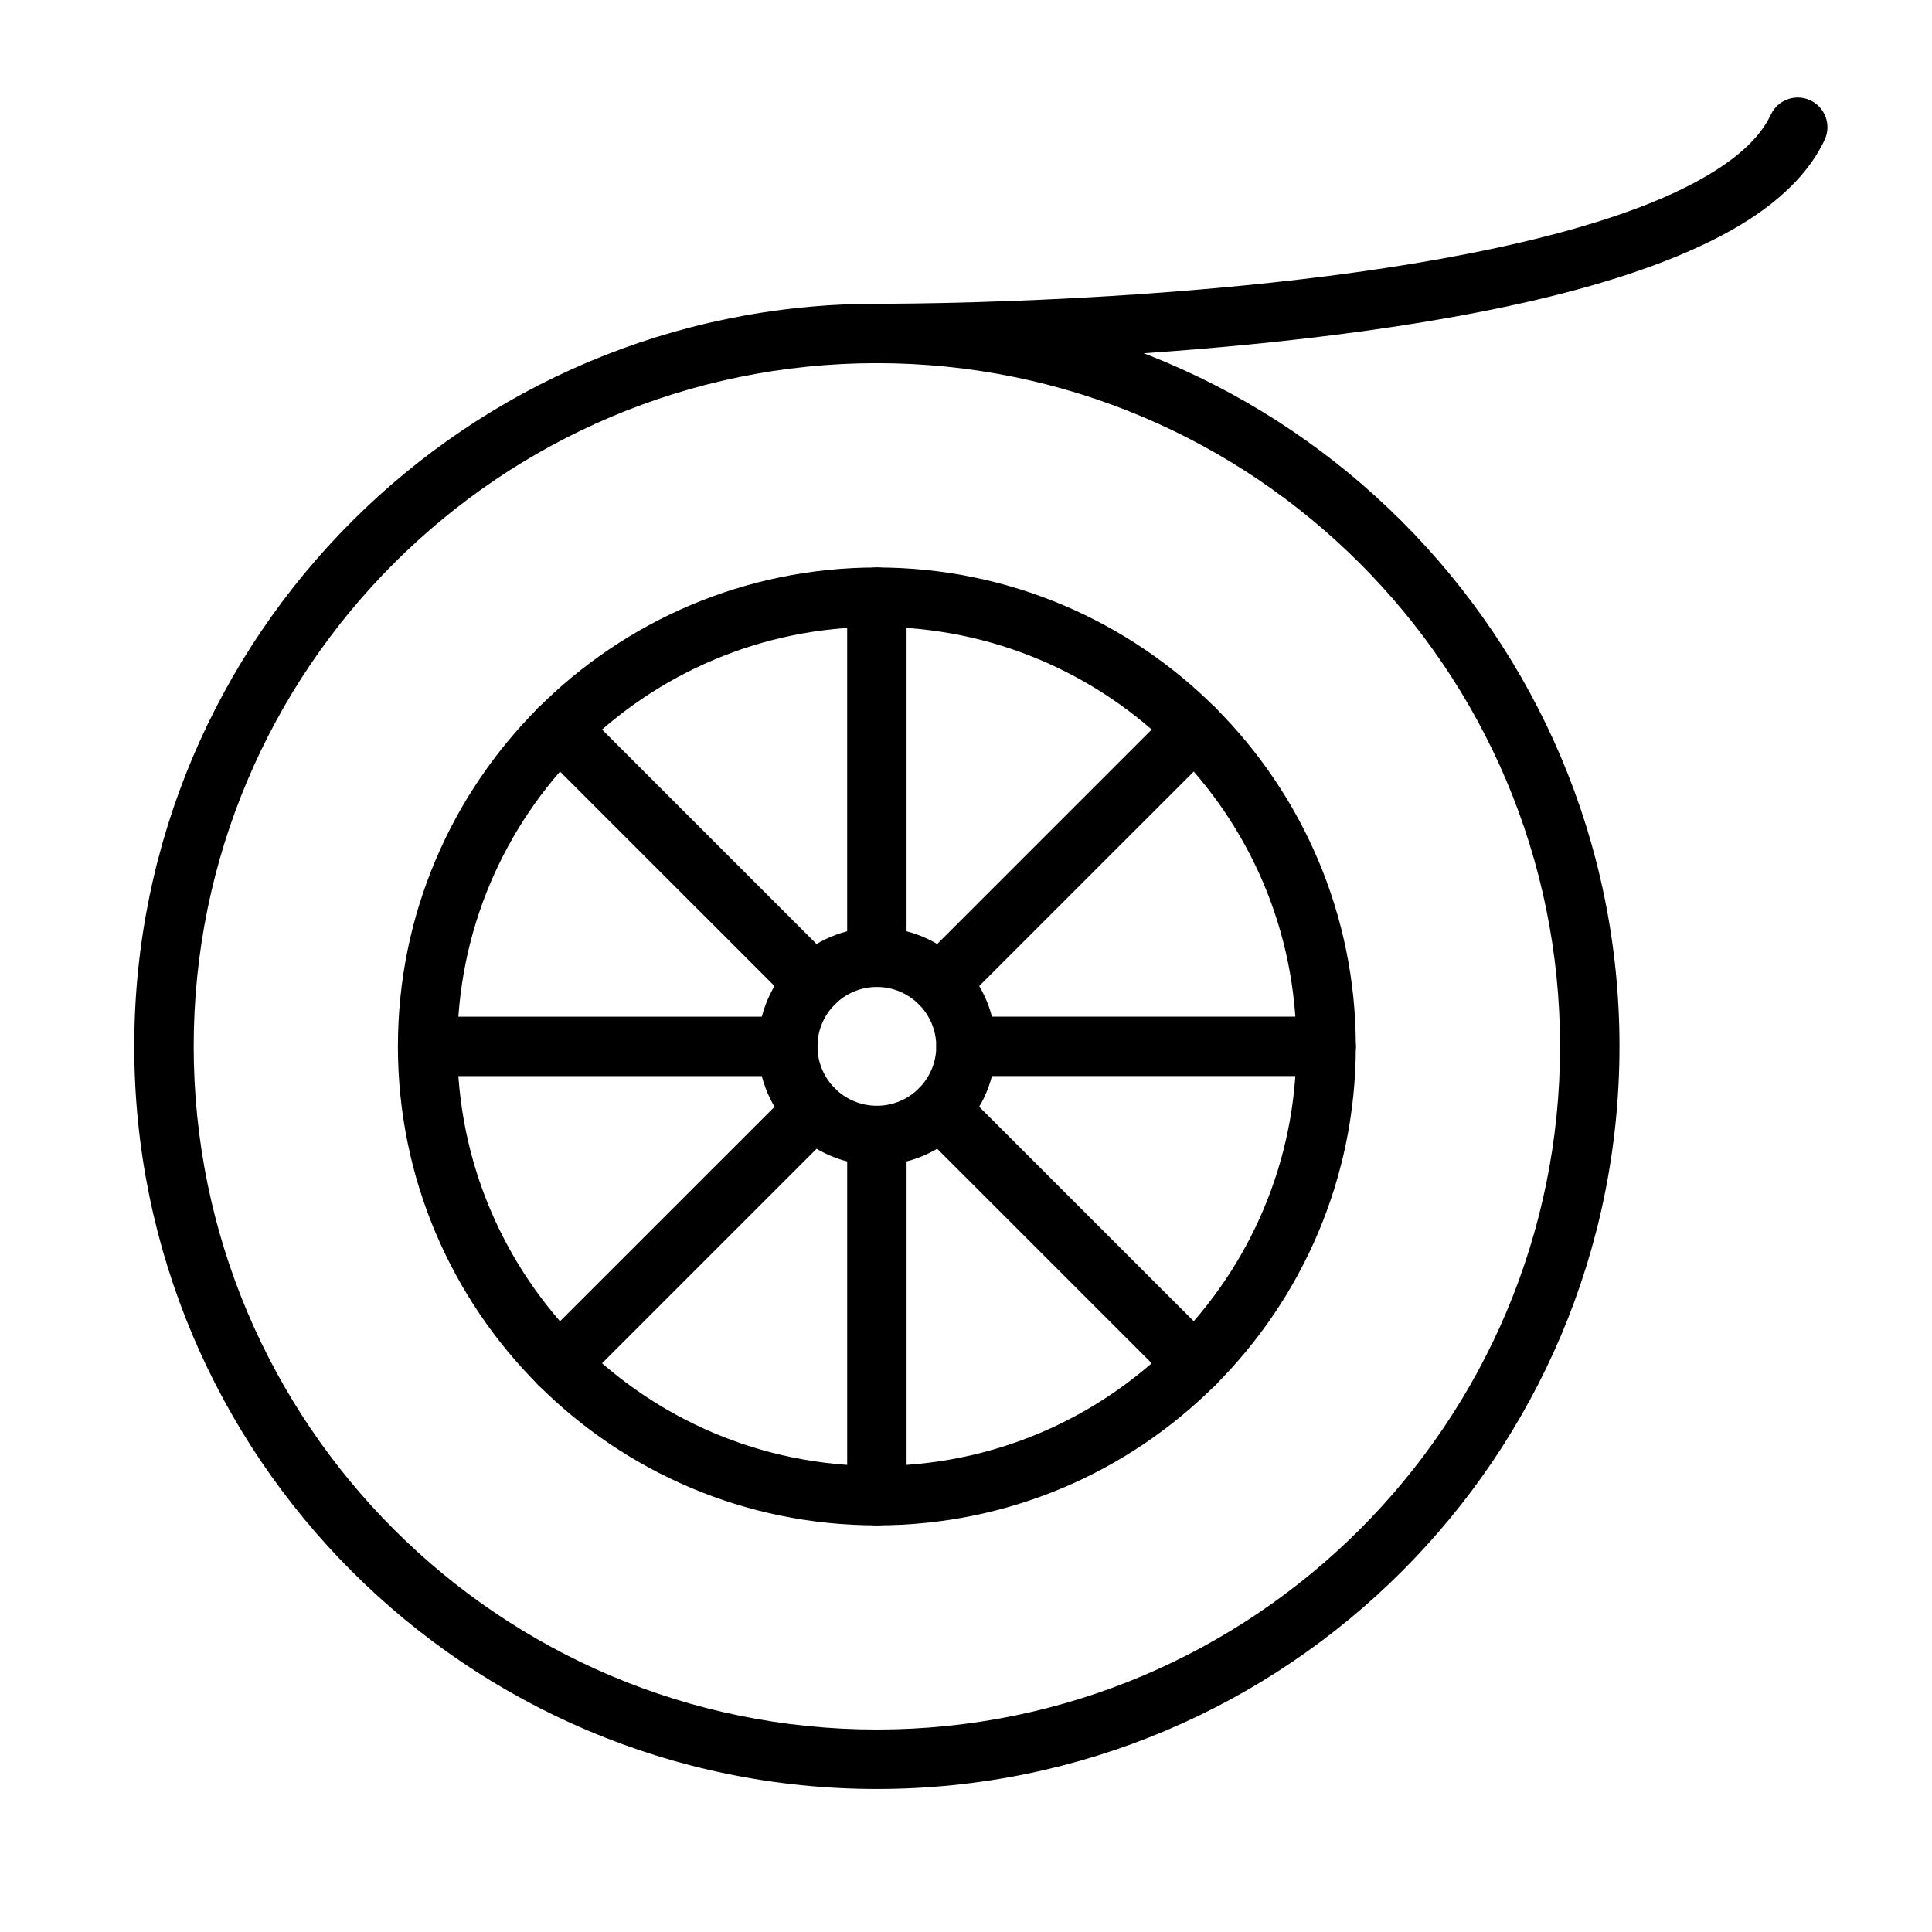 <?xml version="1.0" encoding="UTF-8"?>
<!-- Uploaded to: ICON Repo, www.iconrepo.com, Generator: ICON Repo Mixer Tools -->
<svg fill="#000000" width="800px" height="800px" version="1.1" viewBox="144 144 512 512" xmlns="http://www.w3.org/2000/svg">
 <g fill-rule="evenodd">
  <path d="m376.38 224.5c-108.62 0-196.8 88.199-196.8 196.8 0 108.62 88.184 196.8 196.8 196.8 108.62 0 196.8-88.184 196.8-196.8 0-108.6-88.184-196.8-196.8-196.8zm0 15.742c99.926 0 181.05 81.129 181.05 181.05 0 99.941-81.129 181.05-181.05 181.05-99.926 0-181.05-81.113-181.05-181.05 0-99.926 81.129-181.05 181.05-181.05z"/>
  <path d="m376.38 294.39c-70.047 0-126.93 56.867-126.93 126.91 0 70.062 56.883 126.93 126.93 126.93 70.047 0 126.93-56.867 126.93-126.93 0-70.047-56.883-126.91-126.93-126.91zm0 15.742c61.371 0 111.18 49.812 111.18 111.17 0 61.371-49.812 111.18-111.18 111.18-61.371 0-111.18-49.812-111.18-111.18 0-61.355 49.812-111.17 111.18-111.17z"/>
  <path d="m376.38 389.81c-17.383 0-31.488 14.121-31.488 31.488 0 17.383 14.105 31.488 31.488 31.488 17.383 0 31.488-14.105 31.488-31.488 0-17.367-14.105-31.488-31.488-31.488zm0 15.742c8.691 0 15.742 7.07 15.742 15.742 0 8.691-7.055 15.742-15.742 15.742-8.691 0-15.742-7.055-15.742-15.742 0-8.676 7.055-15.742 15.742-15.742z"/>
  <path d="m368.51 444.92v95.441c0 4.344 3.527 7.871 7.871 7.871s7.871-3.527 7.871-7.871v-95.441c0-4.328-3.527-7.871-7.871-7.871s-7.871 3.543-7.871 7.871z"/>
  <path d="m352.77 413.43h-95.441c-4.344 0-7.871 3.543-7.871 7.871 0 4.344 3.527 7.871 7.871 7.871h95.441c4.344 0 7.871-3.527 7.871-7.871 0-4.328-3.527-7.871-7.871-7.871z"/>
  <path d="m398.64 410.17 67.496-67.48c3.07-3.07 3.07-8.062 0-11.133-3.086-3.07-8.062-3.07-11.148 0l-67.48 67.48c-3.07 3.07-3.07 8.062 0 11.133 3.07 3.086 8.062 3.086 11.133 0z"/>
  <path d="m387.51 443.58 67.48 67.48c3.086 3.07 8.062 3.07 11.148 0 3.07-3.07 3.07-8.062 0-11.133l-67.496-67.48c-3.07-3.086-8.062-3.086-11.133 0-3.07 3.07-3.07 8.062 0 11.133z"/>
  <path d="m384.25 397.68v-95.426c0-4.344-3.527-7.871-7.871-7.871s-7.871 3.527-7.871 7.871v95.426c0 4.344 3.527 7.871 7.871 7.871s7.871-3.527 7.871-7.871z"/>
  <path d="m400 429.17h95.441c4.344 0 7.871-3.527 7.871-7.871 0-4.328-3.527-7.871-7.871-7.871h-95.441c-4.344 0-7.871 3.543-7.871 7.871 0 4.344 3.527 7.871 7.871 7.871z"/>
  <path d="m354.12 432.45-67.496 67.48c-3.07 3.07-3.07 8.062 0 11.133 3.086 3.07 8.062 3.07 11.148 0l67.48-67.48c3.07-3.07 3.07-8.062 0-11.133-3.07-3.086-8.062-3.086-11.133 0z"/>
  <path d="m365.25 399.04-67.48-67.48c-3.086-3.07-8.062-3.07-11.148 0-3.07 3.07-3.07 8.062 0 11.133l67.496 67.48c3.07 3.086 8.062 3.086 11.133 0 3.07-3.07 3.07-8.062 0-11.133z"/>
  <path d="m376.34 240.24s107.99 0.504 181.83-18.5c19.711-5.07 37.047-11.586 49.562-19.695 9.352-6.062 16.137-13.113 19.82-20.988 1.844-3.938 0.141-8.629-3.793-10.469-3.938-1.844-8.629-0.141-10.469 3.793-2.582 5.512-7.574 10.203-14.121 14.453-11.336 7.336-27.094 13.066-44.934 17.648-72.203 18.594-177.8 18.012-177.8 18.012-4.344-0.016-7.902 3.496-7.918 7.84s3.496 7.887 7.824 7.902z"/>
 </g>
</svg>
